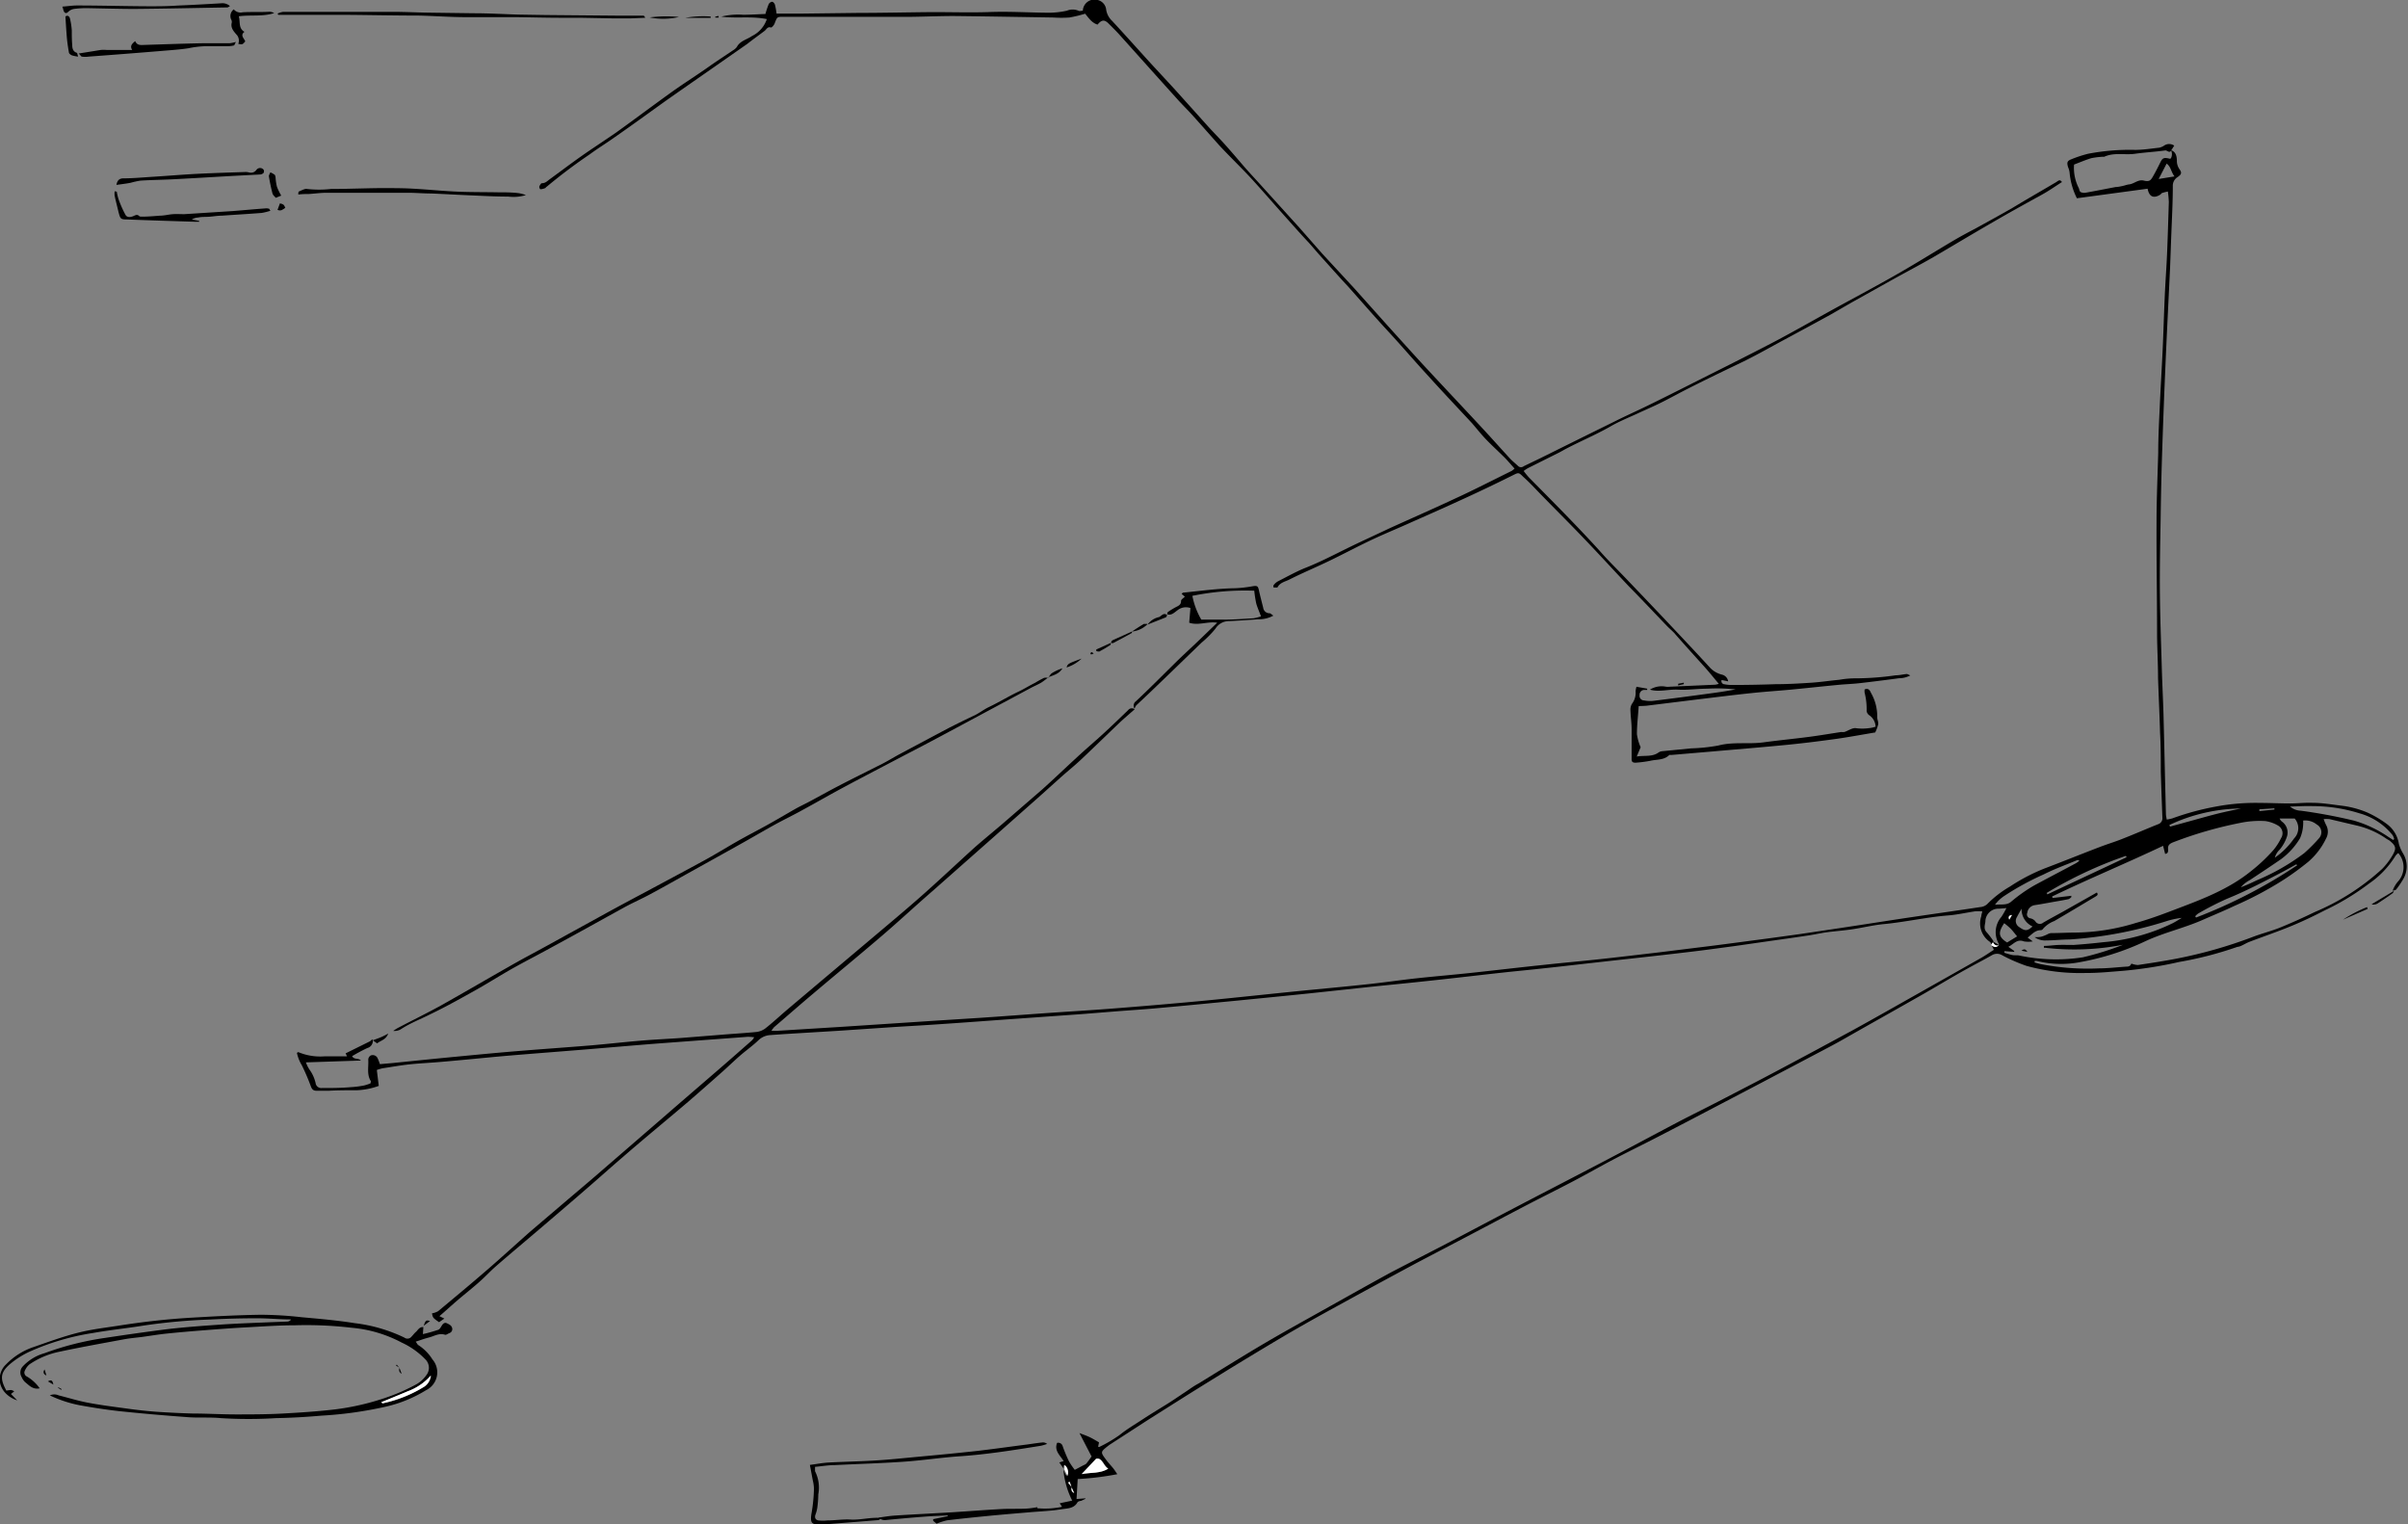 <svg xmlns="http://www.w3.org/2000/svg" id="Layer_1" data-name="Layer 1" viewBox="0 0 272.35 172.37"><rect x="0" y="0" width="272.35" height="172.37" fill="#808080" stroke="none"/><defs><style>.cls-1{fill:#fff;}</style></defs><title>design-doodle-line</title><path d="M55.05,134.24a.85.85,0,0,1-.63.88,19.1,19.1,0,0,0-1.72.92c.25.42.73.19,1,.49l-6.22.21a3.8,3.8,0,0,0,.4.81,4.17,4.17,0,0,1,.7,1.55.64.64,0,0,0,.7.54c1.1,0,2.2,0,3.3-.1a10.65,10.65,0,0,0,1.49-.19,5.52,5.52,0,0,0,.72-.24c0-.13.07-.19.05-.22-.51-.77-.25-1.64-.31-2.47a.56.56,0,0,1,.28-.46.61.61,0,0,1,.77.29,6.25,6.25,0,0,1,.27.69l1.39-.12c2.54-.26,5.09-.52,7.63-.76,2.19-.21,4.38-.42,6.58-.6,2.71-.22,5.43-.41,8.14-.63,2-.17,3.88-.39,5.83-.55,1.49-.13,3-.19,4.49-.3l4.64-.37c1.3-.11,2.6-.18,3.89-.31a2.11,2.11,0,0,0,1-.4c.84-.66,1.63-1.4,2.45-2.1l3.91-3.3,7.12-6c1.59-1.34,3.18-2.68,4.73-4.07,1.87-1.67,3.69-3.39,5.55-5.07,1-.87,2-1.69,3-2.54,1.52-1.31,3-2.6,4.54-3.93,1.31-1.17,2.56-2.38,3.85-3.56,1.07-1,2.17-1.92,3.23-2.9.9-.83,1.78-1.68,2.66-2.53a.52.52,0,0,1,.73-.09h0c-.57.51-1.16,1-1.72,1.53-1.47,1.4-2.92,2.82-4.4,4.21-.69.65-1.43,1.24-2.14,1.87l-2.45,2.2-4.72,4.18-7.38,6.52c-2,1.73-3.88,3.49-5.86,5.18-2.51,2.15-5.07,4.25-7.6,6.39-1.51,1.27-3,2.58-4.51,3.87a2.93,2.93,0,0,0-.3.41c.28,0,.48,0,.67,0l7.28-.45,10.5-.69,5.19-.33c2.52-.17,5-.36,7.56-.54s5.2-.33,7.8-.54q5-.39,10-.86c3.5-.34,7-.72,10.48-1.07,2.6-.26,5.19-.49,7.78-.77,1.94-.2,3.87-.49,5.82-.7s4.09-.39,6.13-.61c2.7-.29,5.39-.61,8.08-.89,2.19-.24,4.38-.43,6.57-.67s4.39-.5,6.59-.76l5.74-.71c2.22-.28,4.43-.58,6.64-.87l3.42-.47,5.35-.8c2.58-.39,5.15-.8,7.73-1.18s4.92-.71,7.37-1.08a1.32,1.32,0,0,0,.8-.33,12.09,12.09,0,0,1,2.59-2,21.22,21.22,0,0,1,4.27-2.18c2-.76,3.92-1.54,5.89-2.29.91-.35,1.84-.62,2.75-1,1.28-.5,2.55-1.06,3.83-1.57a.7.7,0,0,0,.49-.75c-.06-1.73-.13-3.47-.18-5.2,0-1.45,0-2.91-.08-4.37-.06-2.08-.16-4.15-.23-6.23,0-1.64-.1-3.27-.11-4.9,0-4.24-.08-8.48-.06-12.73,0-2.61.12-5.22.19-7.83,0-1.7.09-3.41.17-5.11.09-2.1.22-4.2.32-6.3s.15-4.06.24-6.09c.07-1.68.2-3.36.27-5,.08-1.95.14-3.9.2-5.85a11.2,11.2,0,0,0-.11-1.19,4.76,4.76,0,0,0-.63.16c-.09,0-.14.14-.23.19-.74.47-1.26.25-1.43-.67l-8,1.08a8.06,8.06,0,0,1-.82-2.85,2,2,0,0,0-.17-.65c-.16-.52-.12-.72.34-.9a14.23,14.23,0,0,1,1.91-.63,24.9,24.9,0,0,1,5.31-.44c.92,0,1.84-.15,2.76-.25a1.64,1.64,0,0,0,.53-.23,1,1,0,0,1,1.15,0c-.12.18-.23.36-.34.54-.2.35-.43,0-.66,0-1.14.16-2.3.22-3.44.38s-2.36-.18-3.48.34c-.06,0-.15,0-.22,0a8.54,8.54,0,0,0-1.25.16c-.65.2-1.28.47-1.94.72a5,5,0,0,0,.48,2.55c.12.17.11.47.26.56a1,1,0,0,0,.65.06c1.11-.2,2.21-.42,3.32-.63.24,0,.49-.06.74-.11s.52-.16.79-.19c.57-.07,1-.58,1.64-.43s.78,0,1.07-.51.54-1,.8-1.53.41-.6,1.08-.43c0,0,.08,0,.13-.06a1,1,0,0,0,0-.91c.56.19.65.67.67,1.15a1.64,1.64,0,0,0,.29,1c.3.41.23.6-.23.91a1.14,1.14,0,0,0-.52,1c0,1.82-.1,3.65-.17,5.48-.05,1.25-.09,2.5-.14,3.75-.16,3.43-.34,6.86-.49,10.29s-.28,6.71-.39,10.07q-.14,4.08-.19,8.18c-.05,2.8-.11,5.61-.08,8.42s.14,5.71.22,8.57c.05,1.6.13,3.2.18,4.8.07,2.63.13,5.25.19,7.88l.09,3.58c0,.18.05.35.09.62a5.38,5.38,0,0,0,.63-.13,30,30,0,0,1,5-1.35,24,24,0,0,1,4.93-.4c1.13,0,2.26.06,3.39.06.85,0,1.71-.11,2.56-.07,1.06,0,2.12.18,3.17.31a10.93,10.93,0,0,1,3,.78,12,12,0,0,1,2.29,1.36,3.45,3.45,0,0,1,1.29,2.2,4.58,4.58,0,0,0,.48,1.09,2.82,2.82,0,0,1,0,2.9,10.3,10.3,0,0,1-.79,1.16c-.08.1-.27.09-.4.14h0a3.43,3.43,0,0,1,.57-1,2.42,2.42,0,0,0,.07-3.26,1.48,1.48,0,0,0-.31.3,10.39,10.39,0,0,1-3,3.15,28,28,0,0,1-4.95,3c-1.22.63-2.46,1.23-3.74,1.76-1.59.66-3.22,1.21-4.84,1.83-.32.12-.61.31-.93.45s-.37.09-.55.16a40.86,40.86,0,0,1-6.44,1.66,48.11,48.11,0,0,1-6.31,1c-1.42.11-2.85.26-4.27.25a22.91,22.91,0,0,1-6.7-.8,18.61,18.61,0,0,1-2.75-1.2,1.13,1.13,0,0,0-1.19,0c-.91.52-1.85,1-2.76,1.51-1.83,1-3.64,2.12-5.47,3.15-2.94,1.67-5.89,3.32-8.84,5-.7.39-1.41.77-2.12,1.14l-7.12,3.75-4.79,2.51c-2.22,1.16-4.44,2.33-6.66,3.47-1.6.83-3.23,1.62-4.82,2.45s-3.21,1.76-4.83,2.61-3.38,1.72-5.07,2.6c-2.31,1.2-4.61,2.43-6.92,3.64-1.9,1-3.82,2-5.72,3q-4.14,2.22-8.26,4.48c-2.15,1.18-4.3,2.36-6.41,3.6q-4,2.36-7.92,4.79c-2.65,1.63-5.27,3.29-7.89,4.95l-4,2.59c-.13.08-.25.17-.37.26-.84.67-.85.68-.19,1.56.23.32.51.6.76.91s.28.4.5.71a32.58,32.58,0,0,1-4.48.55l-.13,2.26,1-.08,0,.06-.49.23c-.14,0-.35.07-.41.17-.41.73-1.19.67-1.83.78-1.15.19-2.34.23-3.51.33-1.62.14-3.24.27-4.86.43s-3,.3-4.56.49a7.05,7.05,0,0,0-1.17.38l-.39-.33,0-.18,1.64-.34v-.09c-.87.05-1.73.07-2.59.14-1.46.11-2.91.24-4.35.38a1.06,1.06,0,0,1-.89-.27l0,0c.62-.08,1.23-.19,1.85-.23,2.15-.14,4.3-.24,6.45-.37,1.89-.12,3.78-.27,5.67-.37.92-.05,1.86,0,2.79-.05a10,10,0,0,0,1.21-.16s0,.12,0,.12A9.44,9.44,0,0,0,133,187l-.27-.4,1.42-.3a9.62,9.62,0,0,1-1-3.5l.35.74a1.07,1.07,0,0,0-.33-1.25l0,.38-.48-.69.49-.15c-.39-.64-1.09-1.18-.74-2.06a.52.52,0,0,1,.63.37,16.55,16.55,0,0,0,.72,1.73,8.26,8.26,0,0,0,.65.95l1-.53a1,1,0,0,0,.3-.17c.22-.27.41-.55.6-.81-.43-.83-.87-1.67-1.37-2.65.46.18.81.3,1.15.46s.68.37,1.06.59l-.1.5c.08,0,.14.06.17,0a15.4,15.4,0,0,0,2.26-1.33c.84-.68,1.76-1.21,2.65-1.8s2-1.25,3-1.88c.58-.37,1.15-.77,1.73-1.15s1-.71,1.56-1c2.42-1.49,4.84-3,7.29-4.45,2.24-1.32,4.51-2.57,6.78-3.84,2.56-1.43,5.11-2.87,7.68-4.27,1.92-1,3.88-2,5.81-3,2.75-1.44,5.49-2.9,8.25-4.34,3.15-1.65,6.32-3.28,9.47-4.93,3-1.56,5.93-3.15,8.9-4.71,1.49-.78,3-1.52,4.49-2.29,2.26-1.17,4.53-2.34,6.79-3.54,2.81-1.49,5.61-3,8.4-4.51,2.57-1.41,5.11-2.86,7.67-4.3L237,124.9c.45-.26.88-.56,1.39-.89l-.29-.58c.28.24.56.41.87,0a.05.05,0,0,1,0-.06,2.64,2.64,0,0,1,.27-3.08,9.72,9.72,0,0,0,.57-1l-.83.07a1.47,1.47,0,0,0-1.55,1.48c-.06.4-.22.82.16,1.2a9.39,9.39,0,0,1,.76,1l-.23.34a1,1,0,0,0-.15-.25,2.52,2.52,0,0,1-1-2.92c0-.14.06-.29.11-.55a7.64,7.64,0,0,0-.83,0c-1,.15-2,.38-3,.46-2.52.2-5,.78-7.49,1-1.14.13-2.26.4-3.4.57-.94.14-1.88.21-2.82.33-.72.1-1.43.26-2.15.37-1.65.25-3.31.48-5,.72l-3.2.46c-1.93.26-3.87.53-5.81.75-3.28.39-6.58.74-9.86,1.11-2,.22-4,.46-6,.67-1.59.18-3.19.32-4.79.5-3,.33-6,.69-9,1-1.92.21-3.84.39-5.76.59l-7,.75c-2.69.28-5.39.54-8.09.81-2.92.28-5.84.57-8.76.83-1.57.15-3.15.25-4.73.37l-4.12.33-7.89.56c-2.57.18-5.15.38-7.72.55-1.81.13-3.61.23-5.42.34l-6.52.44-6.09.37-1.57.11a2.09,2.09,0,0,0-1.41.6c-.65.62-1.39,1.14-2.07,1.73s-1.33,1.23-2,1.82q-1.92,1.71-3.85,3.38c-2.46,2.1-5,4.17-7.41,6.27-1.37,1.17-2.71,2.38-4.08,3.56-1.78,1.55-3.58,3.08-5.37,4.61-1.62,1.38-3.25,2.74-4.86,4.14-.66.57-1.25,1.22-1.91,1.8-.82.73-1.69,1.41-2.52,2.12-.65.56-1.28,1.14-2,1.76l.56.27-.6.41c-.7-.49-.7-.49-.8-1a2.09,2.09,0,0,0,.69-.24c1.9-1.58,3.8-3.16,5.67-4.78,1.59-1.38,3.14-2.8,4.71-4.19,1.17-1,2.35-2,3.52-3s2.6-2.2,3.89-3.31l7.79-6.74c2.08-1.81,4.17-3.6,6.26-5.41,1.23-1.06,2.45-2.14,3.68-3.22a2.35,2.35,0,0,0,.23-.33,5.45,5.45,0,0,0-.76-.05l-10.21.76c-2.83.22-5.65.47-8.48.7s-6,.47-8.92.72c-2.32.21-4.65.45-7,.65-1.22.11-2.45.16-3.67.29-1,.11-2,.29-3,.44a5.27,5.27,0,0,0-.64.19l.22,1.8a8.27,8.27,0,0,1-2.45.49c-1.07,0-2.15,0-3.23.06l-1.35,0c-.38,0-.54-.17-.67-.55a24.88,24.88,0,0,0-1-2.33,4.43,4.43,0,0,1-.56-1.42c.08,0,.13-.08.16-.07a6.4,6.4,0,0,0,2.93.48c.83,0,1.66,0,2.58,0l-.16-.34,2.73-1.35a1.2,1.2,0,0,0,.27-.24Zm79,50.57a.52.52,0,0,0,.29.63l-.29-.63-.22-.64-.18.09C133.83,184.44,134,184.62,134.09,184.81Zm110-61,0-.24c.54,0,1.08-.09,1.63-.11s1.15,0,1.73,0c1.15-.08,2.29-.19,3.44-.32a22,22,0,0,0,7.79-2.15c.34-.18.67-.39,1-.59a9.17,9.17,0,0,0-1.76.38,46.44,46.44,0,0,1-10.9,2.06c-.9,0-1.8.11-2.7.11a2,2,0,0,1-1.28-.37c.28,0,.56,0,.82-.07a4.3,4.3,0,0,0,.74-.31.9.9,0,0,1,.36-.08c.91,0,1.82-.06,2.74-.06a24,24,0,0,0,6.73-1.07c1.47-.41,2.91-.93,4.34-1.48,3.06-1.16,6.15-2.29,8.75-4.4a19.32,19.32,0,0,0,2.51-2.36,6.64,6.64,0,0,0,.89-1.38,1,1,0,0,0-.33-1.4,3.92,3.92,0,0,0-1.47-.52,10.84,10.84,0,0,0-2.83.21,45.29,45.29,0,0,0-7.5,2.16c-.43.16-.72.33-.65.84,0,.23,0,.47-.34.5l-.23-.91c-4.22,2-8.43,3.74-12.55,5.73l.05.17,2.12-.25,0,.16a1,1,0,0,1-.31.22c-.47.1-.94.18-1.41.26-.81.14-1.62.3-2.43.42a1,1,0,0,0-.83.86.45.45,0,0,0,.35.63,1,1,0,0,1,.55.32.59.59,0,0,0,.9.17c.73-.43,1.49-.83,2.23-1.24l3.84-2.17c.2.27,0,.36-.17.47-1.55.92-3.09,1.85-4.65,2.76a3.16,3.16,0,0,0-1.28.89.3.3,0,0,1-.24.14c-.65,0-1,.47-1.49.84l.58.43a3.15,3.15,0,0,1-1,0c-.79-.31-1.15.31-1.76.61l.66.47,0,.1-1.11-.08,0,.19c.29.08.59.19.89.25s.54,0,.8.06a20.15,20.15,0,0,0,7.18.2,32.85,32.85,0,0,0,4.55-1.42A28.82,28.82,0,0,1,244.1,123.77ZM243,125.28l0,.16c.25.07.5.15.75.2a27.85,27.85,0,0,0,6.51.47c1,0,2.1-.13,3.15-.2a.67.67,0,0,0,.35-.08.94.94,0,0,0,.19-.26,2.35,2.35,0,0,0,.73.16c1.46-.22,2.92-.44,4.37-.72a52.42,52.42,0,0,0,8.58-2.44c1-.39,2.1-.66,3.12-1.07,1.33-.54,2.63-1.13,3.91-1.75a26.4,26.4,0,0,0,7.65-4.89,7.92,7.92,0,0,0,1.17-1.54c.47-.81.38-1.07-.34-1.66-.1-.07-.21-.12-.32-.19a9.73,9.73,0,0,0-3.33-1.5l-3.14-.74a3.6,3.6,0,0,0-.66,0,5.67,5.67,0,0,0,.28.67,1.56,1.56,0,0,1,0,1.51,8.09,8.09,0,0,1-2,2.63,31.56,31.56,0,0,1-2.73,2,39.9,39.9,0,0,1-5.64,3c-1.11.53-2.25,1-3.37,1.49-2.2,1-4.55,1.5-6.73,2.52a29.33,29.33,0,0,1-7.35,2.35,11.35,11.35,0,0,1-4.82-.11A1,1,0,0,0,243,125.28Zm30.37-15.88a4.07,4.07,0,0,1,0,.5,4.35,4.35,0,0,1-.35,1.49,8.11,8.11,0,0,1-2.15,2.37c-1.17.81-2.36,1.59-3.55,2.38a3.36,3.36,0,0,0-1,.8c.62-.23,1.2-.5,1.78-.78a24.58,24.58,0,0,0,5.39-3.08,18.07,18.07,0,0,0,1.69-1.7,1,1,0,0,0-.27-1.54A2.06,2.06,0,0,0,273.32,109.4Zm-1.48-1.59a2,2,0,0,0,1.22.47,59.39,59.39,0,0,1,6,1.12,13.44,13.44,0,0,1,3.85,1.81l.59.38.12-.1a1.84,1.84,0,0,0-.17-.43,7.27,7.27,0,0,0-3.74-2.48,17.73,17.73,0,0,0-5.31-.82C273.62,107.73,272.8,107.79,271.84,107.81Zm-33.32,11.1c.7-.06,1.28.07,1.75-.32a17.61,17.61,0,0,1,2.67-1.88c1.56-.84,3.13-1.66,4.7-2.5a2.78,2.78,0,0,0,.39-.29c-.13,0-.18-.09-.22-.07-1.28.54-2.59,1-3.85,1.64a30.73,30.73,0,0,0-4.4,2.4A4.15,4.15,0,0,0,238.52,118.91Zm34.13-4.43-.1-.14c-.5.28-1,.56-1.5.83-2.08,1.08-4.16,2.19-6.35,3.07a33.67,33.67,0,0,0-3.27,1.68,1.79,1.79,0,0,0-.32.3l.1.14A57.54,57.54,0,0,0,272.65,114.48Zm-.24-5.32h-1.75a.87.87,0,0,0,.3.38,1.51,1.51,0,0,1,.5,1.75,4.48,4.48,0,0,1-.81,1.41,1.89,1.89,0,0,0-.53.89,8.68,8.68,0,0,0,2.18-2.18A1.66,1.66,0,0,0,272.41,109.16Zm-28.08,8.44.06.14,4.5-2.11,4.46-2.09-.08-.15A46.78,46.78,0,0,0,244.33,117.6Zm13.88-7.69.05.17,2.62-.72c.91-.25,1.82-.51,2.74-.74s1.77-.4,2.66-.59A19.52,19.52,0,0,0,258.21,109.91Zm-120,72.78c-.57-.34-.69-1.3-1.37-1.12l-1.63,1.73C136.29,183.09,137.31,183.25,138.21,182.69ZM239.56,121c-.72,1.08-.65,1.57.33,2.18l1.13-.69c-.28-.34-.49-.62-.73-.87A8.35,8.35,0,0,0,239.56,121Zm2-1.71c-.18.34-.39.67-.55,1a.81.81,0,0,0,.22,1.13c.69.49.93.49,1.54-.05A2.13,2.13,0,0,1,241.53,119.28Zm17.26-82.74c-.41-.53-.39-1.09-.89-1.45l-.9,1.74Zm9.6,71.57,0,.2,1.7-.17,0-.14ZM240.13,120.6l.31-.53C240.19,120.12,240,120.19,240.13,120.6Z" transform="translate(-12.88 -16.6)"></path><path d="M198.22,96.45c-.07,1.09-.2,2.13-.2,3.18a5.68,5.68,0,0,0,.42,1.47l-.44,1.05c.94-.14,1.75.06,2.46-.45a.85.85,0,0,1,.42-.15l3.28-.32a20.47,20.47,0,0,0,3.06-.32c1.7-.45,3.42-.13,5.11-.36s3.38-.39,5.07-.61c1.24-.16,2.47-.37,3.71-.56a2.2,2.2,0,0,0,.37,0c.45-.15.94-.51,1.33-.43a5.45,5.45,0,0,0,1.39,0,3.45,3.45,0,0,0,.81-.17,1.61,1.61,0,0,0-.72-1.3A.69.69,0,0,1,224,97a7.63,7.63,0,0,0-.23-2.08,2,2,0,0,1,0-.35c.46-.21.62.16.72.38a5.35,5.35,0,0,1,.71,2.77c0,.26.15.54.11.79a4.6,4.6,0,0,1-.34.92c-1.46.24-2.93.52-4.42.73-1.81.25-3.63.48-5.45.66-2.84.28-5.7.51-8.54.76l-4.58.39c-.1,0-.23,0-.29,0-.61.62-1.44.49-2.18.67a14.7,14.7,0,0,1-1.64.21c-.32,0-.46-.09-.45-.42,0-1.13,0-2.26,0-3.38,0-.7-.11-1.39-.13-2.08a1.27,1.27,0,0,1,.17-.78,2.06,2.06,0,0,0,.41-1.41,2.29,2.29,0,0,1,.1-.52l1.21.22v.14l-.32,0a.54.54,0,0,0-.54.59.52.52,0,0,0,.52.6,3.52,3.52,0,0,0,1,.05q3-.37,6-.78c1.11-.15,2.23-.3,3.34-.52a20.1,20.1,0,0,0-3.2-.08c-1.1,0-2.2.17-3.3.11s-2.14.3-3.19,0a2.49,2.49,0,0,1,1.83-.33,1.5,1.5,0,0,0,.37,0l5.18-.23a2.2,2.2,0,0,0,.41-.1c-.54-.64-1-1.22-1.49-1.77-1.18-1.32-2.38-2.63-3.57-4-.26-.27-.55-.51-.81-.78-1.42-1.48-2.85-3-4.27-4.44-1.75-1.85-3.47-3.74-5.24-5.58-1.56-1.63-3.16-3.22-4.74-4.84-.66-.68-1.3-1.38-2-2-.49-.49-.53-.49-1.08-.22q-3.13,1.56-6.3,3c-1.93.89-3.89,1.74-5.83,2.61-1.33.59-2.67,1.14-4,1.77-1.58.75-3.13,1.58-4.71,2.34s-3.05,1.37-4.55,2.13c-.46.23-1.06.33-1.33.89,0,0-.28,0-.39,0s-.08-.26,0-.32a1.5,1.5,0,0,1,.45-.38c1-.51,2-1.07,3-1.48,1.8-.7,3.5-1.61,5.23-2.45,1.4-.68,2.82-1.32,4.24-2,2.46-1.12,4.94-2.2,7.39-3.35,2.2-1,4.38-2.13,6.56-3.2a2.6,2.6,0,0,0,.34-.27c-.38-.42-.71-.82-1.07-1.19-.66-.66-1.34-1.28-2-1.95s-1.16-1.32-1.75-2c-1.68-1.81-3.37-3.59-5-5.4-1.19-1.29-2.34-2.62-3.51-3.92-.77-.86-1.57-1.7-2.33-2.56-1.09-1.21-2.16-2.44-3.24-3.65-.94-1-1.89-2.08-2.83-3.12-.51-.56-1-1.14-1.48-1.69-1-1.06-1.92-2.11-2.87-3.17-1.17-1.31-2.32-2.64-3.5-3.94S152,34.35,150.75,33c-1-1.12-2-2.26-3-3.37-.57-.63-1.18-1.22-1.75-1.86-2.15-2.38-4.28-4.77-6.43-7.16-.41-.46-.86-.9-1.3-1.34s-.76-.49-1.25.11c-.64-.18-1-.74-1.41-1.23a14.9,14.9,0,0,1-1.78.43,13.67,13.67,0,0,1-1.81,0c-3.76-.06-7.52-.13-11.28-.17-1.58,0-3.16.07-4.73.09-2.73,0-5.47,0-8.2,0l-6.32,0c-.73,0-.71,0-1,.76-.07.18-.32.48-.41.45-.4-.13-.5.21-.72.38-.68.51-1.36,1-2,1.5-3,2.1-6,4.18-9,6.28-2,1.43-4,2.89-6.06,4.32-.9.64-1.84,1.21-2.73,1.87a59.36,59.36,0,0,0-4.86,3.66c-.06,0-.1.13-.17.15A1.53,1.53,0,0,1,74,38c-.05,0-.15-.22-.12-.31s.19-.38.28-.37c.42,0,.63-.26.91-.46,1.17-.85,2.33-1.73,3.52-2.57s2.66-1.79,4-2.72c2.11-1.51,4.19-3.08,6.3-4.59,1.47-1.05,3-2,4.46-3.05.8-.55,1.61-1.08,2.42-1.63a1.43,1.43,0,0,0,.45-.39c.38-.71,1.14-.83,1.72-1.24a3.28,3.28,0,0,0,1.67-1.91c-1.74-.36-3.46-.05-5.15-.28a7.9,7.9,0,0,1,2.47-.21c.85,0,1.69-.06,2.52-.09a11.09,11.09,0,0,1,.37-1.11.51.51,0,0,1,.39-.27c.12,0,.28.2.32.34a8.53,8.53,0,0,1,.18,1c.91,0,1.83,0,2.75,0l6.54-.08c2.81,0,5.62-.07,8.43-.09,2.06,0,4.12.06,6.18,0,2.33-.1,4.65.06,7,.07a9.79,9.79,0,0,0,1.94-.23,1.68,1.68,0,0,1,1.3,0c.12.08.34,0,.5,0a1.32,1.32,0,0,1,1.72-1.2,1.25,1.25,0,0,1,.91,1,2.19,2.19,0,0,0,.7,1.37c1.38,1.49,2.73,3,4.1,4.51,1,1.09,2,2.16,3,3.25L149.61,31c.58.63,1.18,1.24,1.75,1.87s1.35,1.54,2,2.3,1.23,1.38,1.86,2.07l4.59,5.07,2.64,3L166,49.15l4,4.47c1.46,1.61,2.92,3.24,4.4,4.83,2.16,2.33,4.35,4.64,6.53,7,.92,1,1.81,2,2.73,3,.29.31.63.57.94.87a.48.48,0,0,0,.62,0l1.83-.88q4.29-2.13,8.57-4.24c1.16-.58,2.35-1.11,3.52-1.68,1.58-.77,3.15-1.56,4.72-2.35,3.13-1.58,6.28-3.14,9.39-4.76,2.24-1.17,4.44-2.43,6.65-3.65s4.68-2.53,7-3.84,4.48-2.66,6.73-4c.86-.51,1.76-1,2.63-1.45,1.43-.79,2.86-1.57,4.27-2.38,1.65-1,3.28-1.93,4.92-2.9.2-.12.4-.37.64,0-.76.48-1.49,1-2.26,1.42-1.81,1-3.64,2-5.44,3.05-2.28,1.31-4.53,2.67-6.81,4-1.53.88-3.08,1.69-4.61,2.54l-4.46,2.49c-.88.5-1.73,1-2.61,1.5-1.73.95-3.47,1.89-5.2,2.82-1.52.82-3,1.66-4.57,2.44-2.08,1-4.18,2-6.26,3.06-1,.5-2,1.06-3,1.56-.83.42-1.68.78-2.52,1.17-1.15.54-2.34,1-3.44,1.65-1.6.9-3.29,1.61-4.91,2.46-.31.16-.61.35-.93.5l-3.36,1.68a4.18,4.18,0,0,0-.5.33,8.45,8.45,0,0,0,.62.76c2.68,2.71,5.37,5.41,7.94,8.23,1,1.15,2.14,2.25,3.21,3.38,1.62,1.7,3.24,3.39,4.85,5.1s3,3.18,4.46,4.78a2.73,2.73,0,0,0,1.34.78.92.92,0,0,1,.71.76l-.74-.15a.35.35,0,0,0,.32.48,3.8,3.8,0,0,0,.82.08q2.52,0,5-.09c1.35,0,2.7-.08,4.06-.17,1-.07,2.08-.23,3.13-.33a10.55,10.55,0,0,1,1.93-.16,32.49,32.49,0,0,0,4.41-.34c.42,0,.84-.11,1.26-.15.1,0,.21.08.41.16a2.72,2.72,0,0,1-1.28.32c-1.49.2-3,.39-4.48.56-.79.09-1.59.11-2.39.19-1.8.17-3.59.37-5.39.54-1.47.14-2.95.23-4.42.39-1.95.2-3.89.45-5.83.68l-5.83.72C199,96.43,198.7,96.43,198.22,96.45Z" transform="translate(-12.88 -16.6)"></path><path d="M60.77,166.55l-.06.92a17.71,17.71,0,0,0,1.74-.49c.18-.06.3-.32.42-.51s.31-.35.55-.23.56.24.61.6a.47.47,0,0,1-.34.52c-.16.07-.35.22-.48.18-.67-.22-1.22.16-1.81.31s-.95.3-1.5.47c.13.17.19.34.32.41a5.1,5.1,0,0,1,1.57,1.6,2.24,2.24,0,0,1-.72,3.48,15,15,0,0,1-4.63,1.88,44.14,44.14,0,0,1-7.22,1c-1.7.15-3.4.25-5.1.28a50.45,50.45,0,0,1-6.27,0c-1.32-.13-2.66,0-4-.13q-3.75-.27-7.49-.66c-1.52-.17-3-.4-4.53-.68a13.83,13.83,0,0,1-3.31-1.1,1.19,1.19,0,0,1,1,0c1.09.27,2.17.61,3.27.82,1.52.29,3.06.48,4.6.69,1,.14,2.09.26,3.14.34,1.38.09,2.75.16,4.13.2,1.63,0,3.26.1,4.89.1s3.56,0,5.33-.1c2-.11,4-.24,6-.48a28.65,28.65,0,0,0,6.17-1.5,21.37,21.37,0,0,0,2.8-1.26,3.44,3.44,0,0,0,1.23-1.07,1.35,1.35,0,0,0,0-1.72,8.82,8.82,0,0,0-2.78-2,14.77,14.77,0,0,0-5.66-1.67,43.89,43.89,0,0,0-6.38-.28c-1.87,0-3.75.14-5.63.24-1.67.09-3.33.22-5,.35-1.27.1-2.55.21-3.81.34-1,.1-1.92.26-2.88.39-.65.08-1.3.14-1.94.25-2.48.46-5,.91-7.44,1.43a9.26,9.26,0,0,0-3.36,1.43,1.92,1.92,0,0,0-.56.84.52.52,0,0,0,.2.48,4.56,4.56,0,0,1,1.53,1.38c-.78.17-1.2-.34-1.66-.71a1.73,1.73,0,0,1-.38-.56,1,1,0,0,1,.11-1.19,5.34,5.34,0,0,1,2.47-1.51,33.46,33.46,0,0,1,6.84-1.73c2.37-.36,4.75-.7,7.13-1,2-.23,4.09-.38,6.15-.52,1.82-.12,3.66-.18,5.49-.26l1.87-.07a.52.52,0,0,0,.41-.24c-1.31,0-2.63-.14-4-.13-1.72,0-3.45.05-5.17.14a67,67,0,0,0-7.49.68c-1.9.31-3.83.5-5.73.84a27.86,27.86,0,0,0-7.2,2.12,9.89,9.89,0,0,0-2.2,1.4c-1.1.95-1.15,1.65-.41,3a4.17,4.17,0,0,1,.54-.07,1.19,1.19,0,0,1,.35.15l-.37.3.71.73c-1.71-.6-2.42-2.11-1.71-3.5a2.14,2.14,0,0,1,.41-.54,7.8,7.8,0,0,1,3.15-2c1.65-.57,3.3-1.18,5-1.61,1.52-.39,3.09-.57,4.64-.81,2.73-.43,5.47-.74,8.22-.9s5.2-.29,7.81-.33a42.66,42.66,0,0,1,4.65.28c2,.18,4,.35,6,.67a17.82,17.82,0,0,1,5.61,1.63.58.58,0,0,0,.8-.09c.18-.18.32-.39.51-.55s.41-.61.85-.54ZM56,175.17c.12.1.14.13.16.13a14.69,14.69,0,0,0,4.76-1.91,1.72,1.72,0,0,0,.71-1.24,6.35,6.35,0,0,1-2.6,1.78C58.05,174.35,57.06,174.74,56,175.17Z" transform="translate(-12.88 -16.6)"></path><path d="M131.46,93.2c-.28.2-.54.43-.84.61s-.81.4-1.2.61l-10.13,5.43q-2,1.07-4,2.1c-2.31,1.22-4.62,2.41-6.91,3.64-1.59.85-3.15,1.75-4.73,2.61-1,.56-2.09,1.08-3.11,1.64-1.38.76-2.73,1.56-4.1,2.32-1.79,1-3.59,2-5.39,3-1.55.86-3.09,1.74-4.66,2.58-.92.5-1.89.92-2.81,1.42-2.66,1.46-5.3,2.94-8,4.4-1.55.86-3.13,1.66-4.68,2.53-1.35.76-2.66,1.59-4,2.35-1.78,1-3.56,2-5.38,2.87-1.11.56-2.27,1-3.33,1.7a1.41,1.41,0,0,1-.84.17c.19-.12.38-.26.58-.36,1.6-.84,3.22-1.63,4.8-2.5,2.71-1.52,5.39-3.09,8.09-4.62,1.24-.71,2.51-1.37,3.76-2.06l7-3.85q2.2-1.2,4.43-2.38c2.23-1.2,4.46-2.38,6.67-3.59,1.17-.64,2.3-1.34,3.45-2s2.29-1.24,3.43-1.87,2.21-1.27,3.32-1.9c.52-.29,1.07-.54,1.6-.83,1.06-.56,2.1-1.15,3.16-1.7,1.65-.86,3.32-1.68,5-2.53.64-.33,1.26-.71,1.9-1.06,1.88-1,3.75-2,5.64-3,1-.51,2-1,3-1.47.52-.27,1-.64,1.54-.9,1.14-.54,2.22-1.21,3.36-1.75.65-.31,1.25-.69,1.88-1a11.69,11.69,0,0,1,1-.55,1.2,1.2,0,0,1,.5,0Z" transform="translate(-12.88 -16.6)"></path><path d="M144.89,86.17c0-.13,0-.31.11-.38a8.79,8.79,0,0,1,.83-.51c.3-.16.64-.26.63-.73,0-.16.28-.31.43-.48l-.37-.31c.07-.06.12-.14.18-.14,2-.2,3.92-.47,5.9-.5a15.23,15.23,0,0,0,2-.23c.48-.07.56,0,.66.43.15.69.33,1.36.49,2a.71.71,0,0,0,.72.63c.12,0,.24.15.43.27a3.37,3.37,0,0,1-1.7.41q-1.65.12-3.3.21a1.78,1.78,0,0,0-1.55.85,11.44,11.44,0,0,1-1.59,1.6c-1.9,1.84-3.81,3.69-5.73,5.53l-1.63,1.54a1.52,1.52,0,0,0-.2.38h0a.61.61,0,0,1,.16-.84c1.42-1.33,2.8-2.72,4.19-4.09,1-1,2-1.9,3-2.86l2-1.93c-1.09-.17-2.14.35-3.17,0l.14-1.66a1.53,1.53,0,0,0-1.5.28c-.33.23-.65.59-1.13.43Zm3.86.5c.87,0,1.74,0,2.61,0,1.1,0,2.2-.09,3.3-.15a5.27,5.27,0,0,0,.84-.22c-.2-.55-.41-1-.54-1.47a13.71,13.71,0,0,1-.22-1.43,29.8,29.8,0,0,0-7,.58A8.47,8.47,0,0,0,148.75,86.67Z" transform="translate(-12.88 -16.6)"></path><path d="M112.46,188.19c0,.22-.11.31-.33.32L106,189h-.08c-1.1,0-1.51.07-1.23-1.41a19,19,0,0,0,.25-2.62,4.56,4.56,0,0,0-.14-1l-.32-1.71c.72-.09,1.42-.23,2.13-.27,1.7-.09,3.41-.12,5.11-.22s3.2-.26,4.79-.41c2.3-.21,4.59-.43,6.89-.68,1.89-.22,3.77-.49,5.66-.73.57-.08,1.14-.17,1.72-.23a.71.71,0,0,1,.53.17,5.94,5.94,0,0,1-.72.21c-3.12.5-6.24,1-9.4,1.2-2,.15-4.08.46-6.12.6-2.58.18-5.16.25-7.74.38-.74,0-1.49.13-2.27.2,0,.21,0,.39,0,.49a4.1,4.1,0,0,1,.37,2.62,12.61,12.61,0,0,1-.11,1.5,3.69,3.69,0,0,1-.21.79c-.12.36,0,.6.34.66a4.58,4.58,0,0,0,1,0c.87,0,1.74-.15,2.61-.1,1.15.07,2.28-.28,3.43-.18Z" transform="translate(-12.88 -16.6)"></path><path d="M44.28,18.13a2.32,2.32,0,0,1,.64-.19c2,0,4,0,6,0s4.25,0,6.37,0c1.33,0,2.65.07,4,.09l5.18.07c1.68,0,3.35.1,5,.15l3.14.05,7.89.07,3.14,0c.07,0,.15.09.21.24l-1.71.07c-.6,0-1.2,0-1.8,0l-3.88-.07c-.7,0-1.39,0-2.09,0-1.7,0-3.39-.05-5.09-.07-1.87,0-3.75,0-5.62,0s-3.64-.14-5.47-.18c-2.68,0-5.36-.06-8-.08H44.35Z" transform="translate(-12.88 -16.6)"></path><path d="M72.36,38.66a4.78,4.78,0,0,1-2,.17c-1.43,0-2.86-.08-4.29-.14s-2.94-.15-4.41-.21c-.88,0-1.75-.08-2.63-.08q-4.62,0-9.24,0c-.67,0-1.34.1-2,.14-.37,0-.74,0-1.17.06,0-.19,0-.34.1-.36.29-.11.63-.33.9-.27a12.1,12.1,0,0,0,2.69,0c2.45,0,4.91-.14,7.37-.09,2.29,0,4.58.29,6.87.39,1.57.07,3.14.05,4.72.08.77,0,1.55,0,2.32.1A4.79,4.79,0,0,1,72.36,38.66Z" transform="translate(-12.88 -16.6)"></path><path d="M26.09,38.28a5.36,5.36,0,0,0,.21.88,12.44,12.44,0,0,0,.78,1.75c.18.31.58.26.88.13s.44-.22.67,0c.06.07.22.06.34.06.67,0,1.34-.06,2-.11.49,0,1-.14,1.47-.17s.85,0,1.27,0l5.47-.35c1.27-.1,2.54-.22,3.81-.31a1.09,1.09,0,0,1,.36.06s0,.08.12.21a6.24,6.24,0,0,1-1,.25c-1.5.12-3,.2-4.5.31-.48,0-1,.09-1.42.12s-.85,0-1.27.09a1.35,1.35,0,0,0-.7.23l.83.15v.1c-.14,0-.27,0-.4,0-2.57-.08-5.15-.16-7.73-.26-.79,0-.79-.08-1-.86-.14-.6-.3-1.2-.43-1.81a1.83,1.83,0,0,1,0-.52Z" transform="translate(-12.88 -16.6)"></path><path d="M21.78,22.65l2.49-.4a3.76,3.76,0,0,1,.67,0h2.89c-.29-.47,0-.71.34-1,.22.52.65.44,1.07.43,2.18-.07,4.36-.15,6.55-.19,1,0,2,0,3.07,0a4.06,4.06,0,0,0,.7-.15c-.11.21-.15.37-.23.4a2.46,2.46,0,0,1-.67.08c-.8,0-1.61,0-2.41,0a11.24,11.24,0,0,0-2.08.24c-1,.15-2.09.22-3.14.31q-4,.33-8.09.63a2.88,2.88,0,0,1-.83,0C22,22.91,21.9,22.76,21.78,22.65Z" transform="translate(-12.88 -16.6)"></path><path d="M26.05,37.51c.09-.49.3-.72.75-.74,1,0,2.05-.09,3.08-.16,1.82-.11,3.64-.27,5.47-.36s3.55-.14,5.32-.2a1.57,1.57,0,0,1,.37.05.76.76,0,0,0,.85-.3.51.51,0,0,1,.81,0,.41.41,0,0,1,0,.34.58.58,0,0,1-.37.19l-2.88.15c-2.37.13-4.75.28-7.13.4-1.2.06-2.4.07-3.59.15a9.91,9.91,0,0,0-1.08.24C27.15,37.37,26.62,37.43,26.05,37.51Z" transform="translate(-12.88 -16.6)"></path><path d="M19.93,17.35c.63-.05,1.15-.13,1.66-.13,2.71,0,5.41.08,8.12.09,1.07,0,2.15,0,3.23-.08,1.67-.07,3.34-.16,5-.26a1.25,1.25,0,0,1,.95.32c-.14.07-.22.15-.29.15-3.48.06-7,.14-10.45.17-1.85,0-3.7-.06-5.55-.09a10.86,10.86,0,0,0-1.28.08,1.21,1.21,0,0,0-.61.24c-.16.13-.31.33-.49.19S20.06,17.66,19.93,17.35Z" transform="translate(-12.88 -16.6)"></path><path d="M39.89,18.44c.19.64-.07,1.36.64,1.76-.52.39-.05.72.09,1.08-.32.37-.32.37-.79.28a1,1,0,0,0-.24-1.09c-.33-.39-.65-.76-.49-1.34a.64.64,0,0,0-.09-.36.94.94,0,0,1,.31-1.11,1,1,0,0,0,1,.33c1-.06,2,0,3-.06a1.11,1.11,0,0,1,.57.15C42.59,18.5,41.27,18.26,39.89,18.44Z" transform="translate(-12.88 -16.6)"></path><path d="M21.72,23a4.34,4.34,0,0,1-.68-.13c-.15-.06-.34-.19-.36-.31-.11-.61-.2-1.23-.25-1.85s-.1-1.42-.15-2.23c.21-.19.44-.08.52.24A8.33,8.33,0,0,1,21,20.05c0,.55,0,1.09.05,1.64,0,.38.08.75.54.89C21.62,22.6,21.64,22.78,21.72,23Z" transform="translate(-12.88 -16.6)"></path><path d="M44.69,38.72l-.62.25c-.12-.15-.32-.3-.37-.49-.17-.64-.3-1.29-.41-1.95,0-.13.11-.29.17-.44a2.48,2.48,0,0,1,.48.27c.08.07.09.22.11.35a5.7,5.7,0,0,0,.15,1A6.46,6.46,0,0,0,44.69,38.72Z" transform="translate(-12.88 -16.6)"></path><path d="M86.36,18.57a14.66,14.66,0,0,1,3.31-.05A7.88,7.88,0,0,1,86.36,18.57Z" transform="translate(-12.88 -16.6)"></path><path d="M138.52,89.3c.06-.1.09-.25.18-.29.73-.34,1.48-.66,2.22-1h0c0,.07,0,.18-.08.2-.69.38-1.38.76-2.08,1.12-.06,0-.17,0-.26-.07Z" transform="translate(-12.88 -16.6)"></path><path d="M90.37,18.62a11.67,11.67,0,0,1,2.89-.15v.15Z" transform="translate(-12.88 -16.6)"></path><path d="M280.67,119.38l-2.79,1.22a15,15,0,0,1,2.72-1.42Z" transform="translate(-12.88 -16.6)"></path><path d="M144.89,86.17l0,0c-.05.08-.08.21-.15.24l-2.07.82v0a2.18,2.18,0,0,1,1.31-.85C144.25,86.25,144.5,85.83,144.89,86.17Z" transform="translate(-12.88 -16.6)"></path><path d="M283.66,117.32c-.06.1-.09.24-.18.3-.56.4-1.13.79-1.71,1.16a.84.84,0,0,1-.66.08l2.56-1.53Z" transform="translate(-12.88 -16.6)"></path><path d="M138.52,89.3l0,0c0,.09,0,.22-.09.26-.4.26-.8.5-1.22.72-.08,0-.23,0-.34-.07l0-.16Z" transform="translate(-12.88 -16.6)"></path><path d="M55.05,134.24c.33-.12.67-.24,1-.38s.42-.22.74-.38c-.25.72-.87.78-1.26,1.11l-.49-.35Z" transform="translate(-12.88 -16.6)"></path><path d="M131.48,93.22a1.57,1.57,0,0,1,.32-.46,5,5,0,0,1,1.24-.58c-.35.62-1,.77-1.58,1Z" transform="translate(-12.88 -16.6)"></path><path d="M133.51,92.08c.15-.43.15-.43,1.7-1A4.45,4.45,0,0,1,133.51,92.08Z" transform="translate(-12.88 -16.6)"></path><path d="M142.65,87.2a2.89,2.89,0,0,1-1.75.82h0c.44-.29.89-.59,1.35-.86.09,0,.26,0,.39,0Z" transform="translate(-12.88 -16.6)"></path><path d="M44.27,40.33l.27-.73c.42.1.42.1.61.49C44.89,40.29,44.64,40.51,44.27,40.33Z" transform="translate(-12.88 -16.6)"></path><path class="cls-1" d="M133.28,182.63l0-.38a1.07,1.07,0,0,1,.33,1.25l-.35-.74Z" transform="translate(-12.88 -16.6)"></path><path d="M18.3,172.81c.49-.28.54.05.62.37Z" transform="translate(-12.88 -16.6)"></path><path class="cls-1" d="M238.94,123.48c-.31.36-.59.19-.87,0,0,0,0,0,0,0l.23-.34h0C238.39,123.33,238.56,123.58,238.94,123.48Z" transform="translate(-12.88 -16.6)"></path><path d="M60.78,166.57c.23-.67.28-.71.74-.59l-.75.57Z" transform="translate(-12.88 -16.6)"></path><path d="M17.92,171.46l.21.69C17.8,172,17.71,171.78,17.92,171.46Z" transform="translate(-12.88 -16.6)"></path><path d="M202.69,93.92l.63-.12,0,.17-.64.14Z" transform="translate(-12.88 -16.6)"></path><path d="M58.06,171.29l.25.66a.48.48,0,0,1-.23-.67Z" transform="translate(-12.88 -16.6)"></path><path d="M19.81,173.78l-.35-.23,0-.08.38.21Z" transform="translate(-12.88 -16.6)"></path><path d="M136.58,90.5a1.93,1.93,0,0,1-.29.11.22.22,0,0,1-.08-.14.29.29,0,0,1,.15-.12S136.46,90.41,136.58,90.5Z" transform="translate(-12.88 -16.6)"></path><path d="M94.16,18.59l-.38,0,0-.11.37-.08Z" transform="translate(-12.88 -16.6)"></path><path d="M58.08,171.28l-.41-.25.08-.11c.1.13.21.25.31.37Z" transform="translate(-12.88 -16.6)"></path><path class="cls-1" d="M138.21,182.69c-.9.56-1.92.4-3,.61l1.63-1.73C137.52,181.39,137.64,182.35,138.21,182.69Z" transform="translate(-12.88 -16.6)"></path><path d="M238.25,123.05l.65.37a.05.05,0,0,0,0,.06C238.56,123.58,238.39,123.33,238.25,123.05Z" transform="translate(-12.88 -16.6)"></path><path class="cls-1" d="M240.13,120.6c-.18-.41.06-.48.31-.53Z" transform="translate(-12.88 -16.6)"></path><path class="cls-1" d="M134.1,184.8l-.41-.54.18-.09.22.64Z" transform="translate(-12.88 -16.6)"></path><path class="cls-1" d="M134.09,184.81l.29.63c-.31-.14-.32-.38-.29-.64Z" transform="translate(-12.88 -16.6)"></path><path class="cls-1" d="M56,175.17c1.06-.43,2-.82,3-1.24a6.35,6.35,0,0,0,2.6-1.78,1.72,1.72,0,0,1-.71,1.24,14.69,14.69,0,0,1-4.76,1.91S56.12,175.27,56,175.17Z" transform="translate(-12.88 -16.6)"></path><path d="M242.19,124.25l-.68-.14C241.9,123.82,242,124,242.19,124.25Z" transform="translate(-12.88 -16.6)"></path></svg>